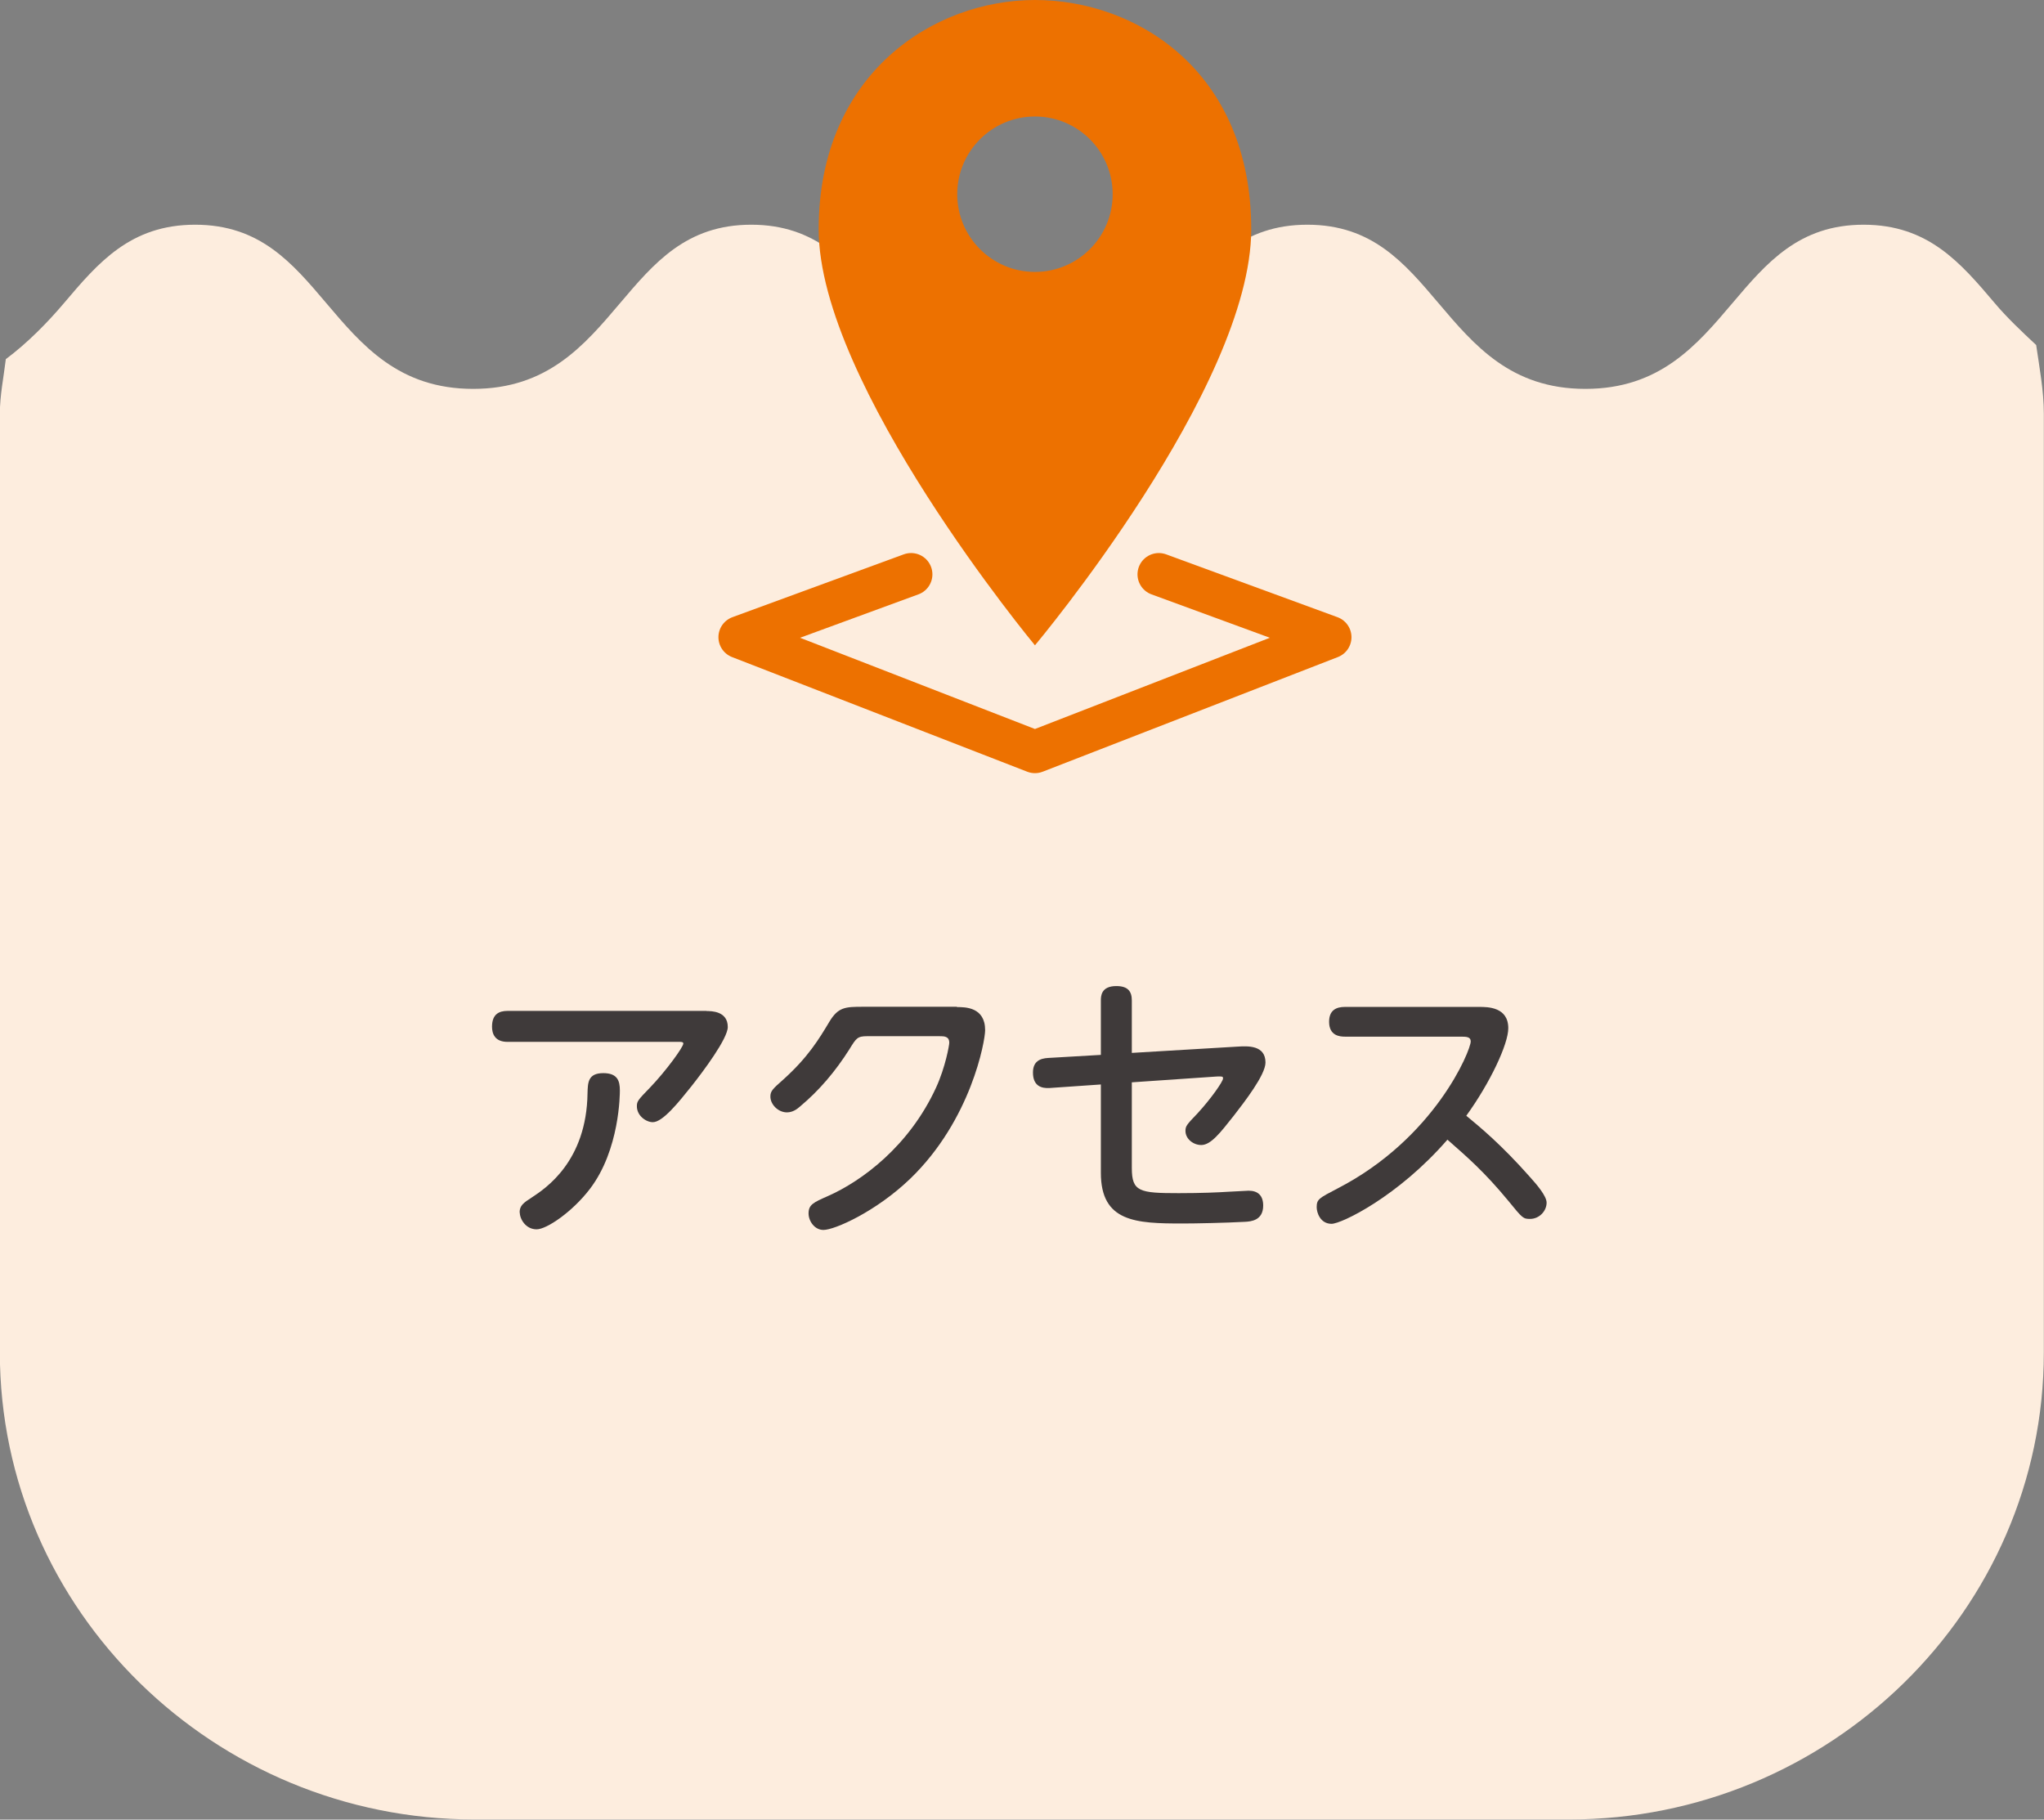 <?xml version="1.0" encoding="UTF-8"?>
<svg id="_レイヤー_2" data-name="レイヤー 2" xmlns="http://www.w3.org/2000/svg" width="133.35" height="118.71" viewBox="0 0 133.35 118.71">
  <rect x="0" y="0" width="133.35" height="118.71" fill="#808080" stroke="none"/>
  <defs>
    <style>
      .cls-1 {
        fill: #3f3a3a;
      }

      .cls-2 {
        fill: none;
        stroke: #ed7100;
        stroke-linecap: round;
        stroke-linejoin: round;
        stroke-width: 2.78px;
      }

      .cls-3 {
        fill: #ed7100;
      }

      .cls-4 {
        fill: #fdedde;
      }
    </style>
  </defs>
  <g id="design">
    <g>
      <path class="cls-4" d="m130.14,19.78c-2.23-2.63-4.34-5.12-8.56-5.12s-6.33,2.49-8.56,5.12c-2.33,2.75-4.74,5.59-9.59,5.59s-7.25-2.84-9.58-5.59c-2.23-2.63-4.33-5.12-8.56-5.12s-6.33,2.49-8.56,5.12c-2.33,2.75-4.73,5.59-9.58,5.59s-7.26-2.84-9.58-5.59c-2.23-2.63-4.33-5.12-8.56-5.12s-6.33,2.49-8.56,5.12c-2.33,2.75-4.73,5.59-9.58,5.59s-7.25-2.84-9.58-5.59c-2.23-2.63-4.33-5.12-8.56-5.12s-6.33,2.49-8.56,5.12c-1.1,1.3-2.41,2.62-3.79,3.65-.14,1.17-.39,2.36-.39,3.57v61.22c0,16.91,14.05,30.48,30.96,30.48h71.43c16.91,0,30.96-13.57,30.96-30.48V27c0-1.52-.29-3.02-.5-4.49-.91-.85-1.91-1.79-2.7-2.73Z"/>
      <g>
        <path class="cls-1" d="m46.09,65.96c.32,0,1.39,0,1.39,1.04,0,.76-1.62,2.92-2.39,3.89-.81,1.01-1.85,2.32-2.5,2.32-.43,0-1.04-.41-1.04-1.04,0-.32.07-.41.85-1.21,1.04-1.08,2.18-2.65,2.18-2.88,0-.11-.14-.11-.25-.11h-11.22c-.85,0-1.01-.56-1.01-.99,0-.81.45-1.03,1.01-1.03h13Zm-12.19,13.14c0-.45.25-.63.81-.99.9-.59,3.56-2.36,3.62-6.79.02-.68.02-1.31,1.03-1.31.92,0,1.08.5,1.08,1.13,0,.2,0,3.87-1.96,6.43-1.13,1.48-2.81,2.63-3.47,2.63-.72,0-1.1-.68-1.1-1.1Z"/>
        <path class="cls-1" d="m62.43,65.7c.54,0,1.84,0,1.84,1.51,0,.68-.9,5.85-4.9,9.7-2.23,2.14-4.92,3.33-5.65,3.33-.58,0-.97-.58-.97-1.08,0-.58.34-.72,1.24-1.12,2.25-.99,5.33-3.28,7.08-7.09.61-1.33.86-2.77.86-2.92,0-.43-.34-.43-.65-.43h-4.7c-.65,0-.72.13-1.17.86-.9,1.42-1.95,2.67-3.22,3.73-.18.16-.47.38-.85.38-.58,0-1.08-.52-1.08-1.03,0-.36.14-.49.85-1.12,1.6-1.44,2.32-2.63,2.99-3.75.58-.97,1.04-.99,2.21-.99h6.12Z"/>
        <path class="cls-1" d="m73.84,76.2c0,1.55.5,1.64,3.06,1.64,1.5,0,2.59-.05,3.21-.09.2,0,1.15-.07,1.35-.07.61,0,.95.32.95.97,0,.97-.79,1.04-1.19,1.06-1.28.07-3.22.11-4.07.11-3.04,0-5.33-.09-5.33-3.31v-5.76l-3.33.23c-.56.04-1.1-.14-1.1-1.01,0-.72.45-.92.99-.95l3.44-.2v-3.55c0-.29.02-.94,1.01-.94.77,0,1.01.36,1.01.94v3.42l6.9-.41c.65-.04,1.82-.11,1.82,1.04,0,.81-1.39,2.59-2.07,3.47-.87,1.1-1.49,1.91-2.12,1.91-.52,0-1.03-.4-1.03-.92,0-.31.07-.4.79-1.15.85-.92,1.66-2.07,1.66-2.27,0-.14-.04-.14-.4-.13l-5.55.38v5.58Z"/>
        <path class="cls-1" d="m87.74,67.63c-.32,0-1.03-.05-1.03-.97,0-.76.47-.97,1.03-.97h8.77c.54,0,1.89,0,1.89,1.39,0,1.04-1.19,3.57-2.74,5.71.92.76,2.29,1.89,4.14,3.98.47.52,1.1,1.26,1.1,1.69,0,.54-.47,1.06-1.08,1.06-.45,0-.49-.04-1.41-1.17-1.58-1.91-2.65-2.83-3.98-4-3.22,3.71-6.91,5.49-7.56,5.49-.74,0-.97-.74-.97-1.08,0-.52.14-.59,1.35-1.22,6.37-3.28,8.7-9.02,8.7-9.6,0-.29-.27-.31-.61-.31h-7.6Z"/>
      </g>
    </g>
    <g>
      <path class="cls-3" d="m67.52,0c-6.63,0-14.11,4.82-14.11,14.96s14.11,27.14,14.11,27.14c0,0,14.11-16.82,14.11-27.14S74.15,0,67.52,0Zm0,17.74c-2.8,0-5.07-2.27-5.07-5.07s2.27-5.07,5.07-5.07,5.07,2.27,5.07,5.07-2.27,5.07-5.07,5.07Z"/>
      <polyline class="cls-2" points="75.6 37.47 86.78 41.57 67.52 49.05 48.26 41.57 59.44 37.47"/>
    </g>
  </g>
</svg>